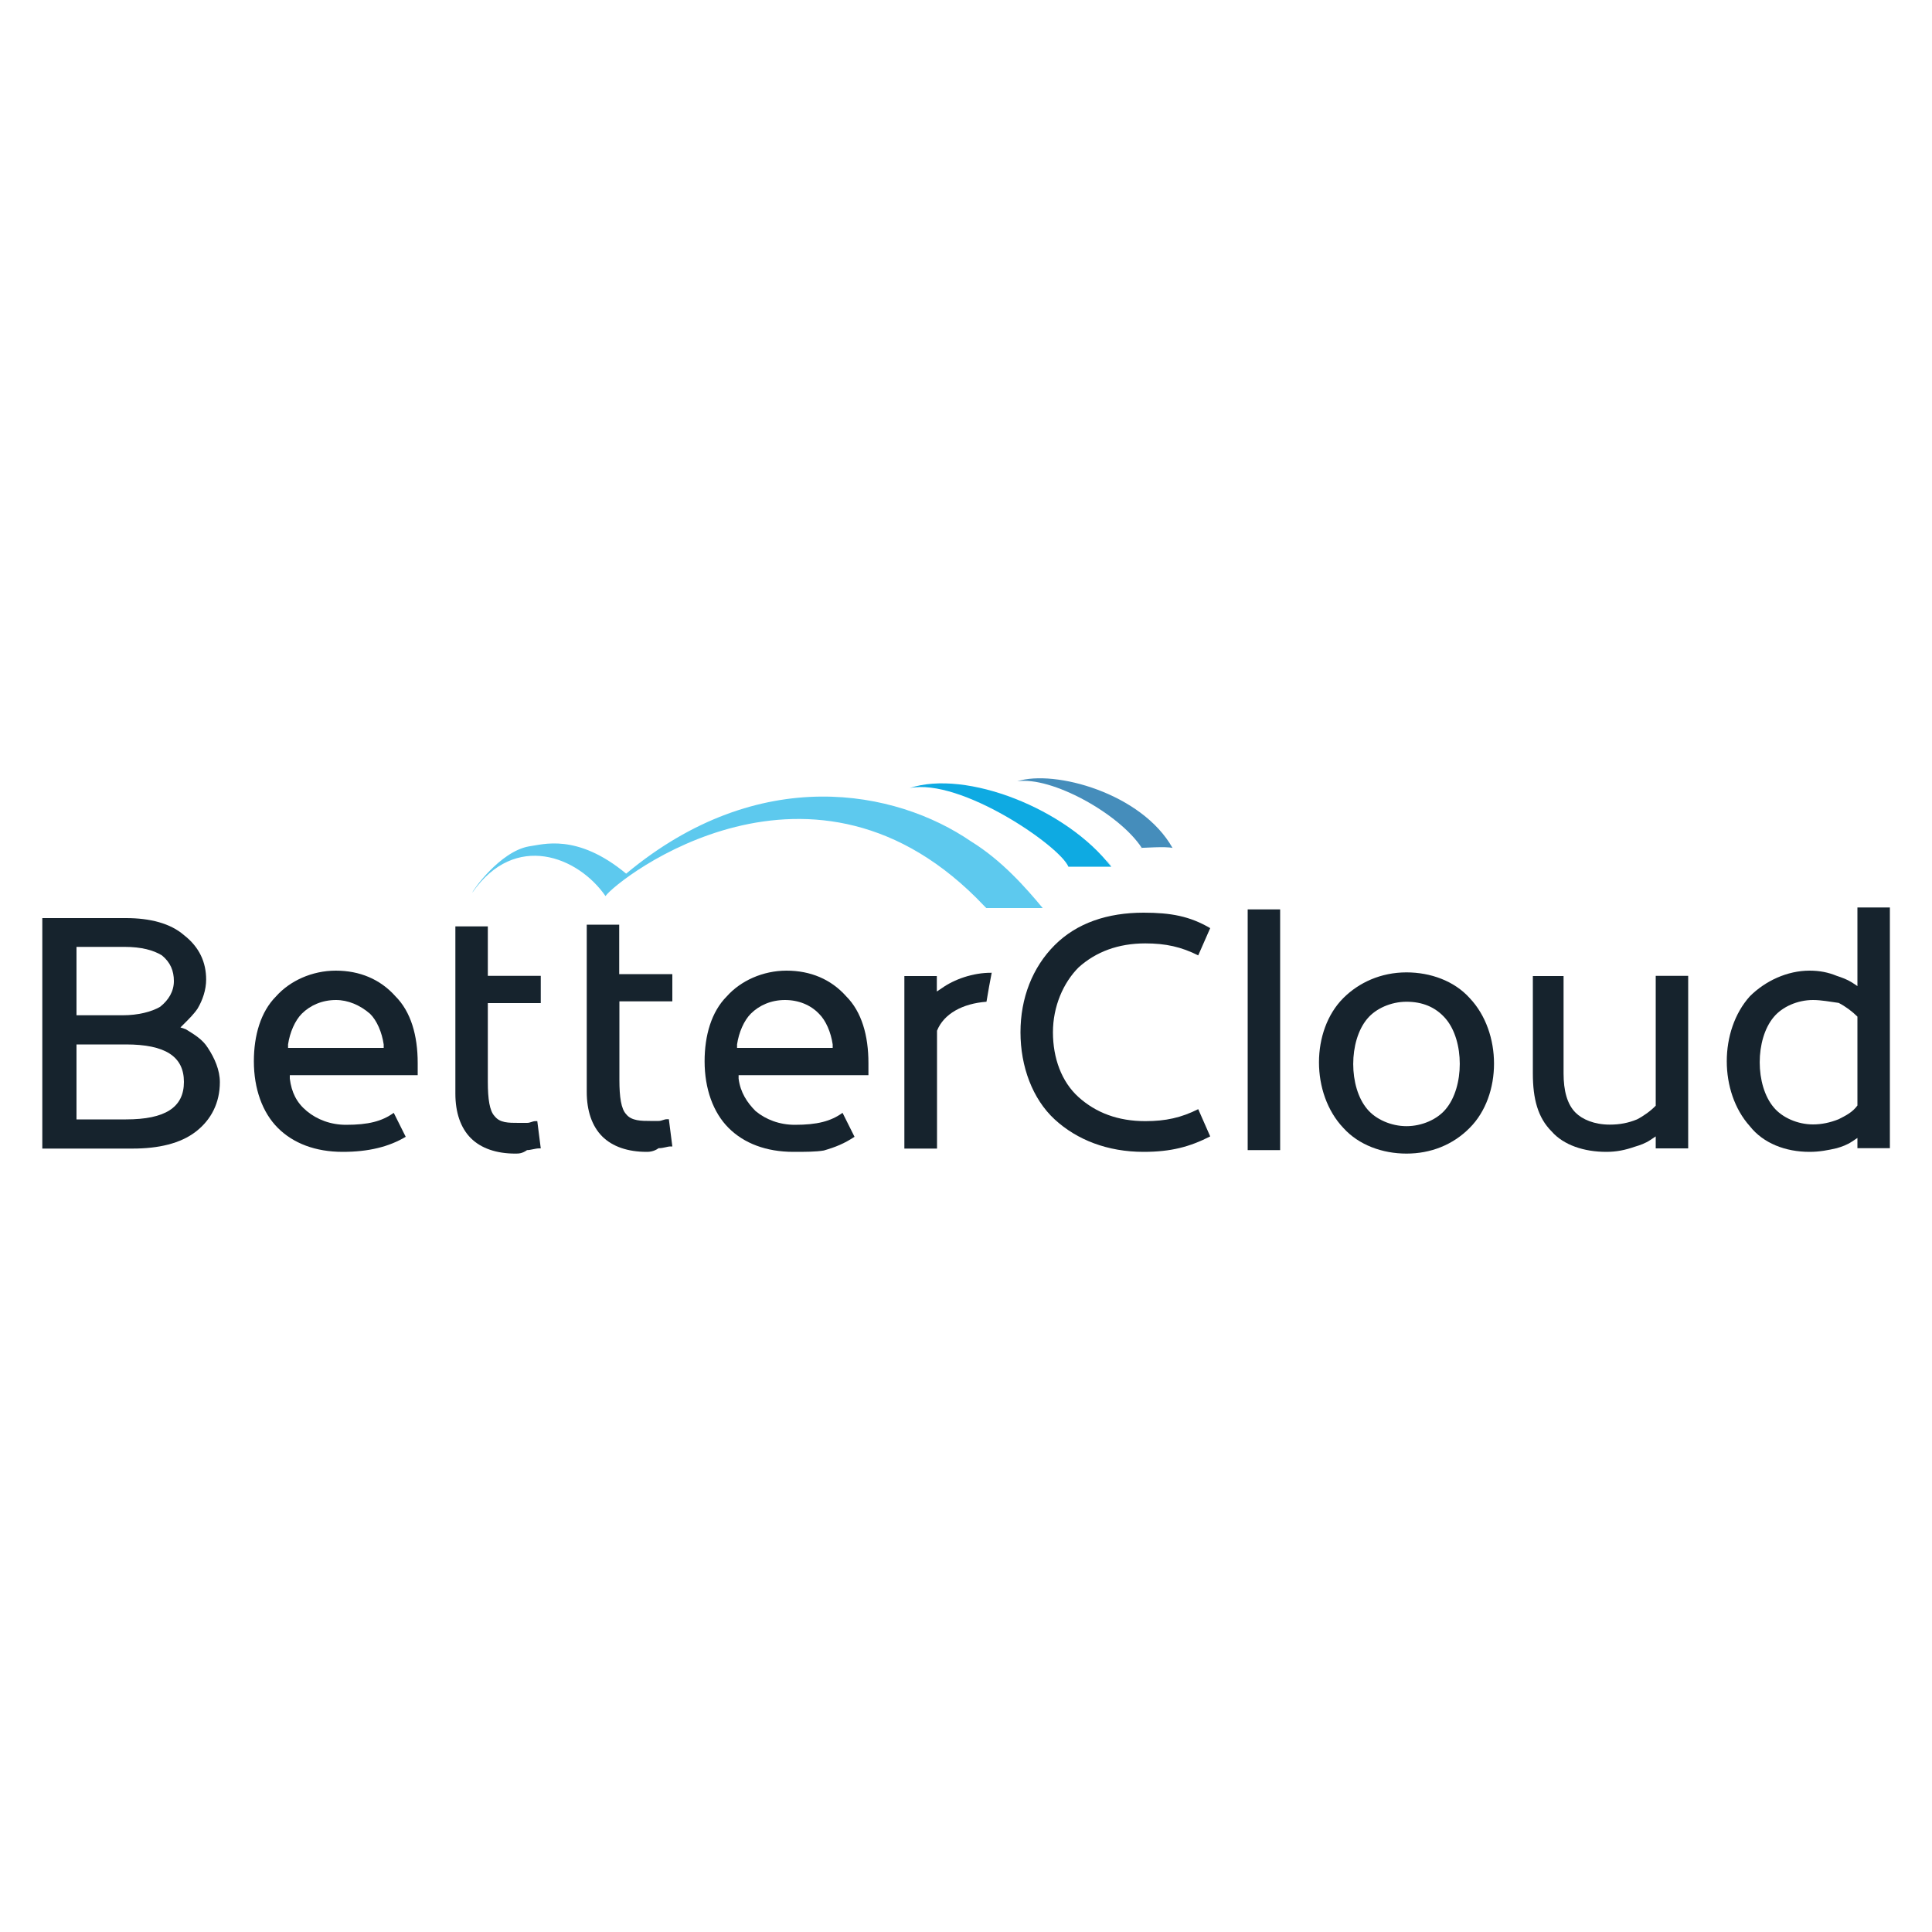 <?xml version="1.0" encoding="utf-8"?>
<!-- Generator: Adobe Illustrator 23.0.1, SVG Export Plug-In . SVG Version: 6.00 Build 0)  -->
<svg version="1.1" id="Layer_1" xmlns="http://www.w3.org/2000/svg" xmlns:xlink="http://www.w3.org/1999/xlink" x="0px" y="0px"
	 viewBox="0 0 1000 1000" style="enable-background:new 0 0 1000 1000;" xml:space="preserve">
<style type="text/css">
	.st0{fill:#16232D;}
	.st1{fill:#5DC9EE;}
	.st2{fill:#0EAAE2;}
	.st3{fill:#458DBB;}
</style>
<g id="Background">
	<g>
		<rect x="645.8" y="470.7" class="st0" width="16.8" height="124.6"/>
		<path class="st0" d="M591.9,596.2c-18.6,0-34.5-6.2-46-16.8s-17.7-27.4-17.7-45.1s6.2-33.6,17.7-45.1c11.5-11.5,27.4-16.8,46-16.8
			c14.1,0,23.9,1.8,34.5,8l-6.2,14.1c-8.8-4.4-16.8-6.2-27.4-6.2c-14.1,0-25.6,4.4-34.5,12.4c-8,8-13.3,20.3-13.3,33.6
			s4.4,25.6,13.3,33.6s20.3,12.4,34.5,12.4c10.6,0,18.6-1.8,27.4-6.2l6.2,14.1C615.8,593.6,606.1,596.2,591.9,596.2z"/>
		<path class="st0" d="M334.7,596.2c-9.7,0-17.7-2.7-23-8c-5.3-5.3-8-13.3-8-23v-86.6h16.8v25.6H348v14.1h-27.4v40.7
			c0,8.8,0.9,15,3.5,17.7c2.7,3.5,8,3.5,12.4,3.5c0.9,0,2.7,0,4.4,0s2.7-0.9,4.4-0.9h0.9l1.8,14.1h-0.9c-1.8,0-3.5,0.9-6.2,0.9
			C338.3,596.2,335.6,596.2,334.7,596.2z"/>
		<path class="st0" d="M266.7,597.1c-9.7,0-17.7-2.7-23-8s-8-13.3-8-23v-86.6h16.8v25.6h27.4v14.1h-27.4V560c0,8.8,0.9,15,3.5,17.7
			c2.7,3.5,7.1,3.5,12.4,3.5c0.9,0,2.7,0,4.4,0c1.8,0,2.7-0.9,4.4-0.9h0.9l1.8,14.1h-0.9c-1.8,0-4.4,0.9-6.2,0.9
			C270.2,597.1,268.5,597.1,266.7,597.1z"/>
		<path class="st0" d="M39.6,525.5h23.9c8,0,15-1.8,19.4-4.4c4.4-3.5,7.1-8,7.1-13.3s-1.8-9.7-6.2-13.3c-4.4-2.7-10.6-4.4-19.4-4.4
			H39.6C39.6,490.2,39.6,525.5,39.6,525.5z M39.6,579.4h25.6c20.3,0,30-6.2,30-19.4s-9.7-19.4-30-19.4H39.6V579.4z M21.9,595.3
			V475.2h43.3c12.4,0,23,2.7,30,8.8c8,6.2,11.5,14.1,11.5,23c0,5.3-1.8,10.6-4.4,15c-1.8,2.7-4.4,5.3-7.1,8l-1.8,1.8l2.7,0.9
			c4.4,2.7,8.8,5.3,11.5,9.7c3.5,5.3,6.2,11.5,6.2,17.7c0,10.6-4.4,19.4-12.4,25.6s-19.4,8.8-32.7,8.8H21.9V595.3z"/>
		<path class="st0" d="M831.4,596.2c-11.5,0-22.1-3.5-28.3-10.6c-7.1-7.1-9.7-16.8-9.7-30v-50.4h15.9v50.4c0,8.8,1.8,15.9,6.2,20.3
			c3.5,3.5,9.7,6.2,17.7,6.2l0,0c5.3,0,9.7-0.9,14.1-2.7c3.5-1.8,7.1-4.4,9.7-7.1v-0.9v-66.3h16.8v89.3H857v-6.2l-2.7,1.8
			c-2.7,1.8-5.3,2.7-8,3.5C841.1,595.3,836.7,596.2,831.4,596.2z"/>
		<path class="st0" d="M938.4,517.6c-8,0-15.9,3.5-20.3,8.8c-9.7,11.5-9.7,35.4,0,46.8c4.4,5.3,12.4,8.8,20.3,8.8
			c4.4,0,8.8-0.9,13.3-2.7c3.5-1.8,7.1-3.5,9.7-7.1v-0.9v-44.2v-0.9c-2.7-2.7-6.2-5.3-9.7-7.1C947.2,518.5,942.8,517.6,938.4,517.6z
			 M936.6,596.2c-12.4,0-23.9-4.4-30.9-13.3c-15.9-17.7-15.9-49.5,0-67.2c8-8,19.4-13.3,30.9-13.3c5.3,0,9.7,0.9,14.1,2.7
			c2.7,0.9,5.3,1.8,8,3.5l2.7,1.8v-40.7h16.8v124.6h-16.8v-5.3l-2.7,1.8c-2.7,1.8-5.3,2.7-8,3.5
			C946.3,595.3,941.9,596.2,936.6,596.2z"/>
		<path class="st0" d="M173.9,517.6c-7.1,0-13.3,2.7-17.7,7.1c-3.5,3.5-6.2,9.7-7.1,15.9v1.8h49.5v-1.8c-0.9-6.2-3.5-12.4-7.1-15.9
			C186.3,520.2,180.1,517.6,173.9,517.6z M177.4,596.2c-14.1,0-25.6-4.4-33.6-12.4c-8-8-12.4-20.3-12.4-34.5
			c0-13.3,3.5-25.6,11.5-33.6c7.1-8,18.6-13.3,30.9-13.3s23,4.4,30.9,13.3c8,8,11.5,20.3,11.5,34.5v2.7v2.7v0.9H150v1.8
			c0.9,7.1,3.5,12.4,8.8,16.8c5.3,4.4,12.4,7.1,20.3,7.1c11.5,0,18.6-1.8,24.7-6.2l6.2,12.4C201.3,593.6,190.7,596.2,177.4,596.2z"
			/>
		<path class="st0" d="M406.3,517.6c-7.1,0-13.3,2.7-17.7,7.1c-3.5,3.5-6.2,9.7-7.1,15.9v1.8h49.5v-1.8c-0.9-6.2-3.5-12.4-7.1-15.9
			C419.6,520.2,413.4,517.6,406.3,517.6z M410.7,596.2c-14.1,0-25.6-4.4-33.6-12.4c-8-8-12.4-20.3-12.4-34.5
			c0-13.3,3.5-25.6,11.5-33.6c7.1-8,18.6-13.3,30.9-13.3s23,4.4,30.9,13.3c8,8,11.5,20.3,11.5,34.5v2.7v2.7v0.9h-67.2v1.8
			c0.9,7.1,4.4,12.4,8.8,16.8c5.3,4.4,12.4,7.1,20.3,7.1c11.5,0,18.6-1.8,24.7-6.2l6.2,12.4c-5.3,3.5-9.7,5.3-15.9,7.1
			C422.2,596.2,416.9,596.2,410.7,596.2z"/>
		<path class="st0" d="M728,518.5c-8,0-15.9,3.5-20.3,8.8c-9.7,11.5-9.7,35.4,0,46.8c4.4,5.3,12.4,8.8,20.3,8.8
			c8,0,15.9-3.5,20.3-8.8c9.7-11.5,9.7-35.4,0-46.8C743,521.1,736,518.5,728,518.5z M728,597.1c-12.4,0-24.7-4.4-32.7-13.3
			c-16.8-17.7-16.8-50.4,0-67.2c8-8,19.4-13.3,32.7-13.3c12.4,0,24.7,4.4,32.7,13.3c16.8,17.7,16.8,50.4,0,67.2
			C751.9,592.7,740.4,597.1,728,597.1z"/>
		<path class="st0" d="M487.6,511.4l-2.7,1.8v-8h-16.8v89.3H485v-61l0,0c3.5-8.8,13.3-14.1,25.6-15c0.9-5.3,1.8-10.6,2.7-15
			C503.5,503.4,493.8,507,487.6,511.4z"/>
		<path class="st1" d="M324.1,452.2c-25.6-21.2-43.3-15-50.4-14.1c-15,2.7-29.2,23-29.2,23.9l0,0c22.1-31.8,54.8-18.6,68.9,1.8
			c6.2-8.8,107.8-88.4,196.2,5.3l0.9,0.9c8,0,21.2,0,29.2,0c-8.8-10.6-21.2-24.7-37.1-34.5C463.8,408.9,393.1,394.7,324.1,452.2
			L324.1,452.2z"/>
		<path class="st2" d="M575.1,448.6c-23-30-75.1-50.4-104.3-40.7c26.5-5.3,77.8,30,82.2,40.7l0,0
			C559.2,448.6,569.8,448.6,575.1,448.6C569.8,440.7,576,449.5,575.1,448.6z"/>
		<path class="st3" d="M606.9,438.9c-15.9-28.3-61-40.7-80.4-34.5c17.7-2.7,53,16.8,64.5,34.5h-1.8
			C591.9,438.9,603.4,438,606.9,438.9C603.4,432.7,606.9,438.9,606.9,438.9z"/>
	</g>
</g>
</svg>
